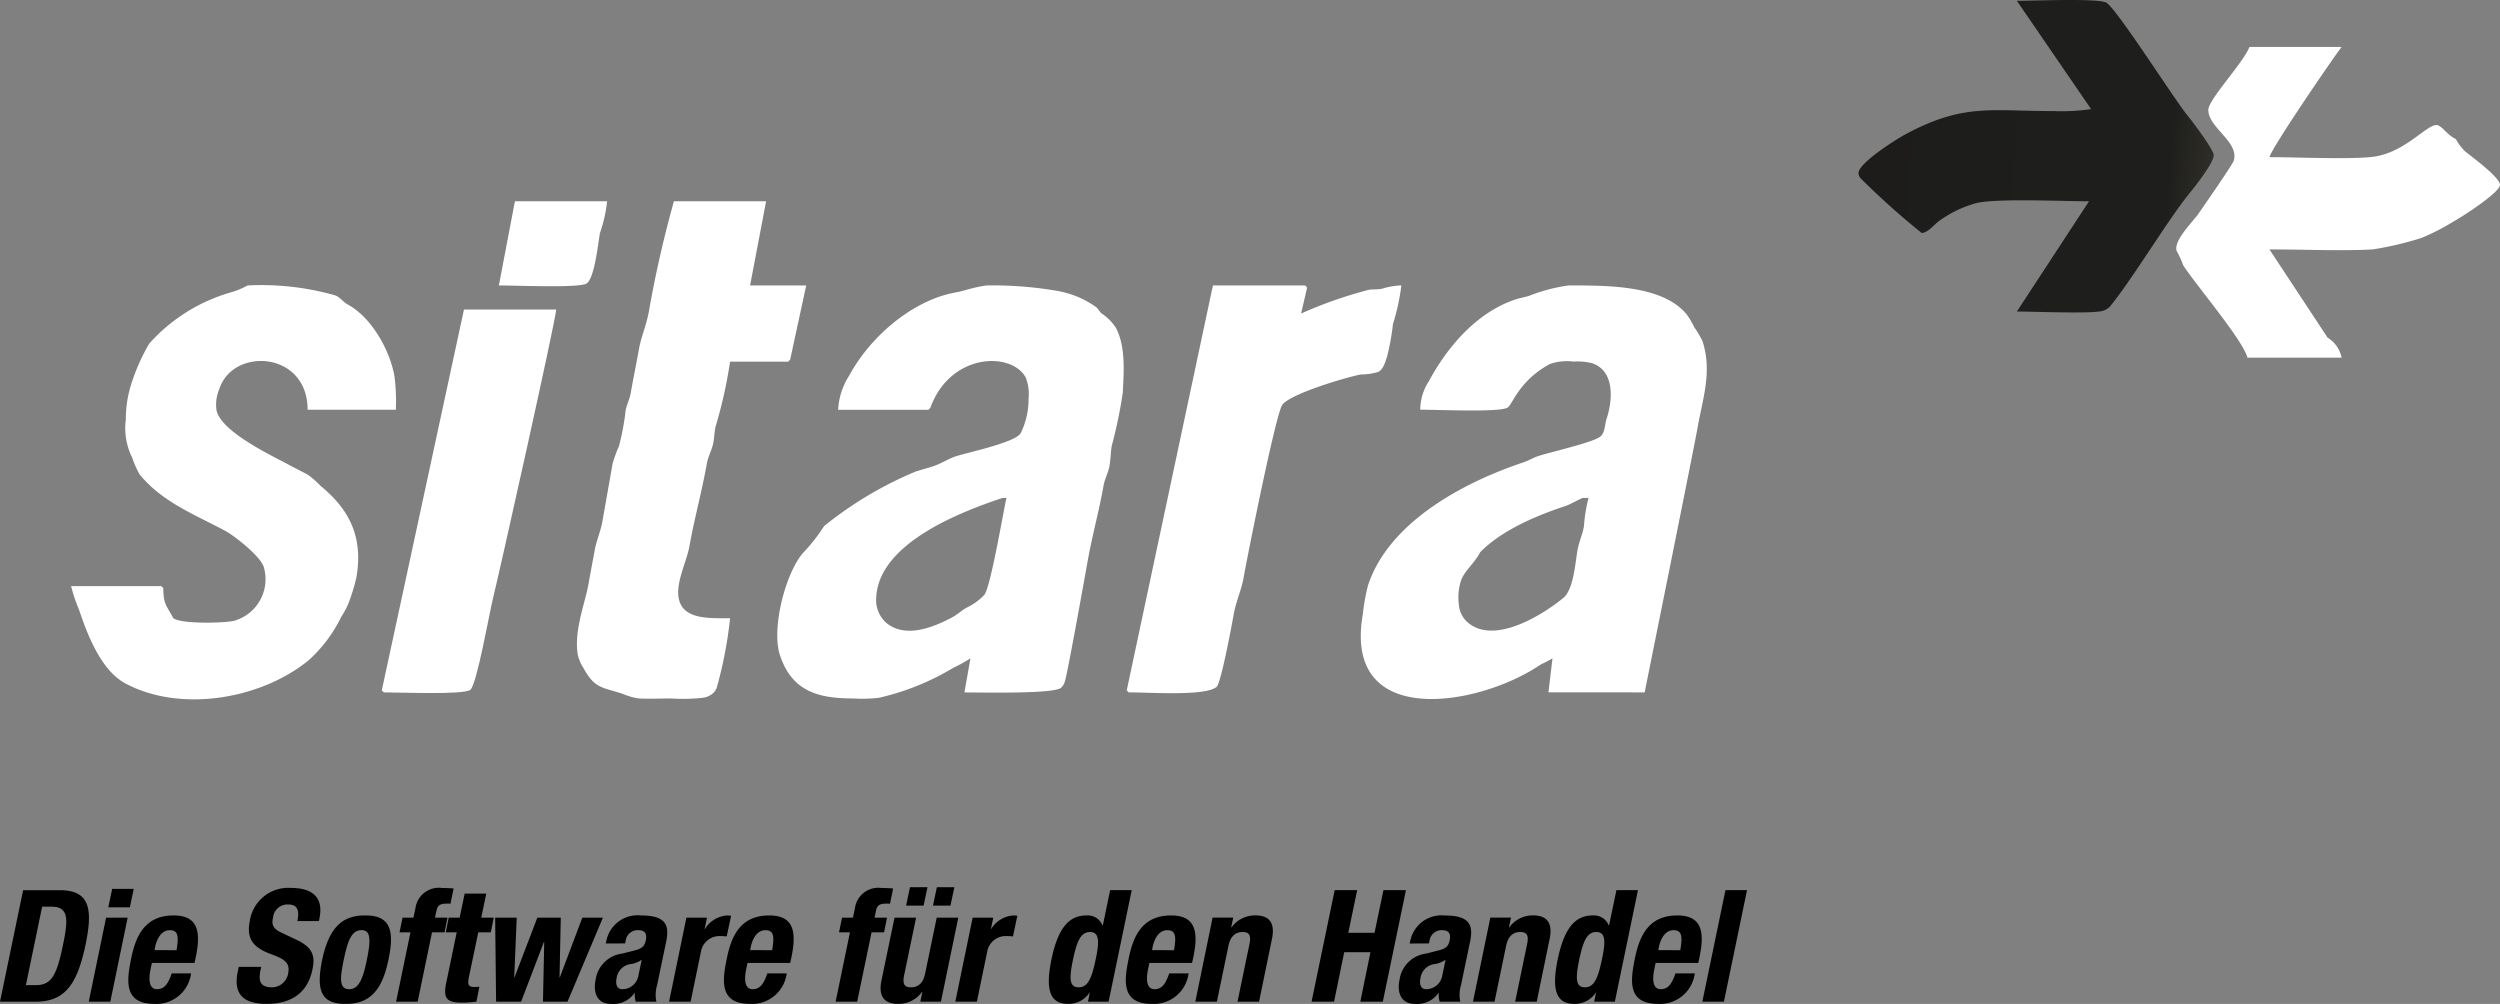 <svg id="logo-sitara-negative" xmlns="http://www.w3.org/2000/svg" xmlns:xlink="http://www.w3.org/1999/xlink" width="240" height="96.375" viewBox="0 0 240 96.375">
  <rect x="0" y="0" width="240" height="96.375" fill="#808080" stroke="none"/>
  <defs>
    <linearGradient id="linear-gradient" x1="0.004" y1="0.465" x2="0.993" y2="0.535" gradientUnits="objectBoundingBox">
      <stop offset="0" stop-color="#1d1c1a"/>
      <stop offset="0.88" stop-color="#1e1f1d"/>
      <stop offset="1" stop-color="#302d27"/>
    </linearGradient>
  </defs>
  <g id="Ohne_Titel" data-name="Ohne Titel" transform="translate(6.826)">
    <path id="Pfad_3" data-name="Pfad 3" d="M2.539-18.875h8.852a13.46,13.46,0,0,1-.693,3.06c-.162.916-.516,4.422-1.308,4.849S2.8-10.793,1-10.793Z" transform="translate(40.066 38.197)" fill="#fff"/>
    <path id="Pfad_4" data-name="Pfad 4" d="M10.307-105.634h8.852l-1.539,8.082h5.388l-1.539,7.12-.192.192H15.7a44.692,44.692,0,0,1-1.385,6.215c-.125.5-.122,1.014-.212,1.52-.126.715-.509,1.344-.635,2.059-.47,2.665-1.2,5.281-1.674,7.947-.277,1.568-1.468,3.717-.943,5.292.576,1.728,2.936,1.6,4.849,1.6a40.013,40.013,0,0,1-1.289,6.7,1.445,1.445,0,0,1-.52.635,1.913,1.913,0,0,1-.847.308,17.75,17.75,0,0,1-3.021.058c-1.021,0-2.059.054-3.079,0a5.85,5.85,0,0,1-1.5-.423C3.451-59,2.719-58.8,1.609-60.857a3.751,3.751,0,0,1-.52-1.212C.682-64.378,1.774-67,2.11-68.9c.192-1.086.4-2.166.6-3.252.164-.93.566-1.8.731-2.732l.981-5.561a12.547,12.547,0,0,1,.616-1.693,23.712,23.712,0,0,0,.635-3.406c.1-.561.384-1.087.481-1.636.248-1.408.541-2.806.789-4.214.218-1.236.742-2.411.962-3.656C8.5-98.45,9.259-101.855,10.307-105.634Z" transform="translate(47.561 124.957)" fill="#fff"/>
    <path id="Pfad_5" data-name="Pfad 5" d="M8.024-66.346h8.852c-.646.806-6.75,9.71-6.927,10.583,2.666,0,8.324.257,10.218-.077,3.1-.547,5.144-3.393,6-2.963.526.263.825.875,1.674,1.308a4.954,4.954,0,0,0,.866,1.155c.65.532,3.3,2.462,3.367,3.214.065.715-3.647,3.095-4.368,3.483a21.288,21.288,0,0,1-3.175,1.636,31.291,31.291,0,0,1-4.676,1.1c-3.123.164-6.3,0-9.91,0l5.58,8.467a2.939,2.939,0,0,1,1.347,1.924H7.831c-.416-1.664-4.913-6.939-6.158-8.852a8.811,8.811,0,0,0-.635-1.385c-.3-.9,1.222-2.482,1.982-3.425.427-.614,3.357-4.818,3.5-5.253a1.567,1.567,0,0,0-.038-1c-.432-1.3-2.405-2.479-2.405-3.868C4.079-61.3,7.478-64.868,8.024-66.346Z" transform="translate(201.096 70.851)" fill="#fff"/>
    <path id="Pfad_6" data-name="Pfad 6" d="M17.934-88.054a25.907,25.907,0,0,1,8.39.943c.5.166.793.649,1.232.885,2.282,1.229,4.044,4.377,4.484,6.87a19.11,19.11,0,0,1,.135,3.233H23.706c0-5.609-7.126-6.042-8.467-2.02a3.916,3.916,0,0,0-.289,2.02c.366,2.076,5.24,4.361,7,5.311.586.315,1.184.608,1.77.924a8.473,8.473,0,0,1,1.232,1.078C27.815-66.473,29.05-63.78,28.382-60a18.555,18.555,0,0,1-.77,2.5,8.1,8.1,0,0,1-.673,1.251A13.67,13.67,0,0,1,23.8-52.07C19.224-48.324,11.479-47.013,6.2-49.857,3.85-51.12,2.536-54.6,1.75-56.958A14.542,14.542,0,0,1,1-59.19H9.659L9.852-59c0,1.526.3,1.663.962,2.886.762.6,5.19.47,5.907.231a4.15,4.15,0,0,0,2.771-5.157c-.353-1.06-2.815-2.981-3.675-3.444-2.952-1.59-6.044-2.748-8.236-5.426a8.915,8.915,0,0,1-.712-1.6A6.4,6.4,0,0,1,6.253-75.2a11.123,11.123,0,0,1,.462-3.194A19.285,19.285,0,0,1,8.5-82.474a16.65,16.65,0,0,1,7.87-4.926A7.362,7.362,0,0,0,17.934-88.054Z" transform="translate(-1 115.458)" fill="#fff"/>
    <path id="Pfad_7" data-name="Pfad 7" d="M16.2-66.634c1.739,0,7.767-.266,8.582.173.97.522,6.49,9.237,7.813,10.853.465.568,2.457,3.2,2.5,3.772.053.689-1.787,3.022-2.29,3.637-2.086,2.549-5.506,8.269-7.62,10.853a1.528,1.528,0,0,1-.693.462c-.96.32-6.4.077-8.294.077l6.927-10.583c-2.567,0-9.367-.322-11.026.231a10.935,10.935,0,0,0-3.464,1.732c-.4.323-1.029,1.078-1.578,1.078A74.408,74.408,0,0,1,1.195-49.6.762.762,0,0,1,1-50.143c.088-.967,3.581-3.18,4.464-3.656,5.59-3.01,8.143-2.251,14.3-2.251a19.1,19.1,0,0,0,3.56-.192Z" transform="translate(170.594 66.714)" fill="url(#linear-gradient)"/>
    <path id="Pfad_8" data-name="Pfad 8" d="M9.274-86.759h8.852l.192.192-.577,2.5a41.292,41.292,0,0,1,6.485-2.271c.413-.073.836-.023,1.251-.1a7.264,7.264,0,0,1,1.886-.327,20.6,20.6,0,0,1-.808,3.714,22.24,22.24,0,0,1-.558,3.1c-.159.477-.351,1.225-.827,1.482a5.5,5.5,0,0,1-1.674.25c-1.291.228-7.027,1.917-7.6,2.983C15.231-74,12.615-60.953,12.218-58.7c-.209,1.184-.733,2.292-.943,3.483-.164.926-1.222,6.65-1.655,7-1.1.9-6.342.52-8.428.52L1-47.889Z" transform="translate(100.341 114.164)" fill="#fff"/>
    <path id="Pfad_9" data-name="Pfad 9" d="M8.889-81.662h8.852c0,.849-5.473,25.355-6.061,27.709-.332,1.328-1.556,8.288-2.174,8.794s-6.641.25-8.313.25L1-45.1Z" transform="translate(28.826 111.376)" fill="#fff"/>
    <path id="Pfad_11" data-name="Pfad 11" d="M20.942-87.983c3.718,0,9.035-.044,11.353,2.79a7.294,7.294,0,0,1,.712,1.212,9.054,9.054,0,0,1,.789,1.328c.964,2.892.035,5.5-.462,8.313-.383,2.169-4.9,24.487-5.08,25.42H19.018l.385-3.271c-.539.341-1.012.514-1.308.712C12.2-47.553-.758-45.352,1.2-56.444a19.394,19.394,0,0,1,.5-2.771c2.039-6.116,9.255-9.9,14.952-11.8.462-.154.885-.423,1.347-.577,1.165-.388,5.306-1.315,6-1.886.463-.379.423-1.193.6-1.713.582-1.745.815-4.59-1.4-5.33a5.649,5.649,0,0,0-1.77-.154,4.979,4.979,0,0,0-2.271.231c-3,1.615-3.606,3.94-4.079,4.195-.857.461-6.529.192-8.371.192a5.092,5.092,0,0,1,.827-2.732c1.787-3.319,4.605-6.615,8.313-7.851.446-.149.92-.217,1.366-.366A16.209,16.209,0,0,1,20.942-87.983Zm1.347,20.4c-.8.368-1.215.63-1.636.77-2.6.868-6.018,2.232-8.178,4.426-.687,1.26-1.528,1.755-1.886,2.829a5.306,5.306,0,0,0-.173,2.213,2.492,2.492,0,0,0,.924,1.77c2.508,2.052,7.039-.718,9.1-2.405.993-.812,1.153-3.39,1.366-4.6.137-.777.479-1.5.616-2.271a14.729,14.729,0,0,1,.443-2.732Z" transform="translate(122.809 115.387)" fill="#fff"/>
    <path id="Pfad_13" data-name="Pfad 13" d="M21.081-87.9a36.227,36.227,0,0,1,6.543.481,9.1,9.1,0,0,1,3.983,1.6c.214.175.328.443.539.616a4.8,4.8,0,0,1,1.347,1.347c.966,1.795.777,4.285.673,6.254a44.859,44.859,0,0,1-1.058,5.1c-.111.628-.1,1.277-.212,1.905-.117.664-.461,1.265-.577,1.924-.433,2.452-1.107,4.861-1.539,7.312-.265,1.5-1.922,10.731-2.174,11.488a1.339,1.339,0,0,1-.366.6c-.739.6-7.471.443-9.275.443l.577-3.271a15.663,15.663,0,0,1-1.674.924,24.219,24.219,0,0,1-7.139,2.867,14.267,14.267,0,0,1-2.444.058c-3.345,0-5.867-.669-7.024-4.137-.84-2.521.469-7.714,2.155-9.775a16.841,16.841,0,0,0,2.078-2.636,36.285,36.285,0,0,1,8.736-5.215c.585-.195,1.185-.344,1.77-.539.738-.246,1.4-.7,2.136-.943,1.1-.366,5.745-1.323,6.235-2.232a7.342,7.342,0,0,0,.75-3.29,4.356,4.356,0,0,0-.269-2.04c-1.349-2.5-7.231-2.4-9.16,2.906l-.192.192H6.842A6.662,6.662,0,0,1,7.9-79.24c1.991-3.7,6.059-7.261,10.276-8C19.018-87.393,19.719-87.706,21.081-87.9Zm1.539,20.4C18.111-66.008,10.762-63,10.5-57.977a2.918,2.918,0,0,0,.981,2.482c1.831,1.5,4.516.419,6.331-.558.487-.262.9-.662,1.385-.924a5.655,5.655,0,0,0,1.674-1.212c.631-.772,1.9-8.458,2.136-9.313Z" transform="translate(66.794 115.303)" fill="#fff"/>
  </g>
  <g id="Gruppe_17" data-name="Gruppe 17" transform="translate(0 85.168)">
    <path id="Pfad_658" data-name="Pfad 658" d="M4.9-9.12H5.82c1.65,0,1.59,1.245,1.08,3.675C6.3-2.535,5.8-1.59,4.3-1.59h-.96ZM.855,0H4.26C7.14,0,8.28-1.725,9.075-5.505c.645-3.165.54-5.2-2.46-5.2H3.075ZM11.25-9.06h2.07l.375-1.77h-2.07ZM9.375,0h2.07L13.11-8.07H11.04ZM15.69-4.95l.06-.315c.165-.765.585-1.6,1.41-1.6.855,0,.84.69.645,1.92Zm3.84,1.23.1-.465C20.16-6.66,19.92-8.28,17.52-8.28c-2.79,0-3.645,2.01-4.08,4.17C13.035-2.1,12.675.21,15.675.21A3.363,3.363,0,0,0,19.2-2.715H17.34c-.345,1-.7,1.515-1.41,1.515-.765,0-.825-.915-.63-1.875l.135-.645Zm4.245.375-.09.435C23.265-.93,24,.21,26.445.21c2.34,0,3.93-1.02,4.4-3.285.285-1.32.03-2.115-1.455-2.835L27.87-6.63c-.825-.375-.96-.8-.8-1.455A1.388,1.388,0,0,1,28.56-9.33c.84,0,1.065.57.84,1.59h2.07l.06-.3c.405-2.055-.78-2.88-2.715-2.88A3.73,3.73,0,0,0,24.84-7.77c-.36,1.77.33,2.595,2.13,3.24,1.32.48,1.74.87,1.545,1.83a1.587,1.587,0,0,1-1.56,1.32c-.855,0-1.17-.375-1.17-.96a4.023,4.023,0,0,1,.075-.69l.075-.315Zm10.08-.69c.36-1.65.675-2.835,1.71-2.835.84,0,.93.81.51,2.835C35.67-2.01,35.22-1.2,34.38-1.2,33.345-1.2,33.525-2.385,33.855-4.035Zm-2.07,0c-.57,2.82-.21,4.29,2.31,4.245,2.37,0,3.495-1.485,4.05-4.245.6-2.805.195-4.29-2.295-4.245C33.48-8.28,32.385-6.8,31.785-4.035ZM38.88,0h2.07l1.38-6.66h1.2l.285-1.41h-1.2l.15-.7c.1-.465.345-.645.93-.645h.195a.99.99,0,0,1,.21.015l.3-1.47c-.36-.03-.72-.045-1.1-.045A2.262,2.262,0,0,0,40.74-8.985l-.195.915H39.5L39.21-6.66h1.05Zm6.1-8.07h-1.05L43.65-6.66H44.7l-.96,4.62C43.38-.42,43.59.09,45.21.09c.48,0,.915-.045,1.38-.09l.285-1.44a4.276,4.276,0,0,1-.465.03c-.6,0-.675-.24-.555-.885L46.77-6.66h1.2l.285-1.41h-1.2l.48-2.31h-2.07ZM48.48,0h2.4l2.19-5.73h.03L52.98,0h2.355l3.4-8.07H56.76L54.6-2.34h-.03l.12-5.73H52.44L50.25-2.34h-.03l.24-5.73H48.39ZM62.13-2.445A1.562,1.562,0,0,1,60.6-1.2c-.555,0-.675-.51-.54-1.125a1.571,1.571,0,0,1,1.44-1.3,2.593,2.593,0,0,0,.96-.4Zm-1.26-3.15.045-.225A1.171,1.171,0,0,1,62.1-6.87c.705,0,.885.375.75.99-.1.54-.375.78-1.02.945L60.6-4.62A2.945,2.945,0,0,0,58.035-2.1C57.8-1.02,58.08.21,59.505.21A2.475,2.475,0,0,0,61.77-.84h.03a2.231,2.231,0,0,0,.09.84h1.98a3.126,3.126,0,0,1,.06-1.56L64.815-5.8C65.1-7.26,64.875-8.28,62.4-8.28a3.064,3.064,0,0,0-3.345,2.49l-.045.2ZM65.085,0h2.07l1-4.845A1.8,1.8,0,0,1,69.99-6.3c.225,0,.435.015.63.03l.42-1.98a3.158,3.158,0,0,0-.375-.03,2.706,2.706,0,0,0-2.13,1.29H68.5l.225-1.08H66.75ZM72.87-4.95l.06-.315c.165-.765.585-1.6,1.41-1.6.855,0,.84.69.645,1.92Zm3.84,1.23.105-.465C77.34-6.66,77.1-8.28,74.7-8.28c-2.79,0-3.645,2.01-4.08,4.17C70.215-2.1,69.855.21,72.855.21A3.363,3.363,0,0,0,76.38-2.715H74.52c-.345,1-.7,1.515-1.41,1.515-.765,0-.825-.915-.63-1.875l.135-.645ZM81.075,0h2.07l1.38-6.66h1.2l.285-1.41h-1.2l.15-.7c.1-.465.345-.645.93-.645h.195a.99.99,0,0,1,.21.015l.3-1.47c-.36-.03-.72-.045-1.1-.045a2.262,2.262,0,0,0-2.565,1.935l-.195.915H81.69L81.4-6.66h1.05Zm8.13,0h1.98L92.85-8.07H90.78L89.67-2.715c-.18.885-.63,1.335-1.365,1.335-.615,0-.825-.3-.66-1.125L88.8-8.07H86.73L85.485-2.085C85.14-.48,85.77.21,87.075.21a2.78,2.78,0,0,0,2.3-1.155h.03ZM90.42-9.225H92.1l.375-1.77h-1.68Zm-2.58,0h1.68l.375-1.77h-1.68ZM92.565,0h2.07l1-4.845A1.8,1.8,0,0,1,97.47-6.3c.225,0,.435.015.63.03l.42-1.98a3.158,3.158,0,0,0-.375-.03,2.706,2.706,0,0,0-2.13,1.29h-.03l.225-1.08H94.23ZM105.3,0h1.98l2.22-10.71h-2.07l-.705,3.39h-.03a1.526,1.526,0,0,0-1.545-.96c-1.695,0-2.745,1.245-3.36,4.245S101.7.21,103.4.21a2.4,2.4,0,0,0,2.04-1.065h.03Zm-1.44-4.035c.375-1.755.735-2.655,1.635-2.655s.915.9.54,2.655-.72,2.655-1.635,2.655S103.5-2.28,103.86-4.035Zm7.59-.915.06-.315c.165-.765.585-1.6,1.41-1.6.855,0,.84.69.645,1.92Zm3.84,1.23.105-.465c.525-2.475.285-4.095-2.115-4.095-2.79,0-3.645,2.01-4.08,4.17-.405,2.01-.765,4.32,2.235,4.32a3.363,3.363,0,0,0,3.525-2.925H113.1c-.345,1-.7,1.515-1.41,1.515-.765,0-.825-.915-.63-1.875l.135-.645ZM115.605,0h2.07l1.11-5.355c.18-.885.63-1.335,1.365-1.335.615,0,.825.3.66,1.125L119.655,0h2.07l1.23-5.985c.345-1.605-.27-2.3-1.575-2.3a2.78,2.78,0,0,0-2.3,1.155h-.03l.195-.945h-1.98Zm11.16,0h2.16l.975-4.755h2.52L131.445,0h2.16l2.22-10.71h-2.16l-.855,4.095h-2.52l.855-4.095h-2.16ZM139.3-2.445a1.562,1.562,0,0,1-1.53,1.245c-.555,0-.675-.51-.54-1.125a1.571,1.571,0,0,1,1.44-1.3,2.593,2.593,0,0,0,.96-.4Zm-1.26-3.15.045-.225a1.171,1.171,0,0,1,1.185-1.05c.705,0,.885.375.75.99-.1.54-.375.78-1.02.945l-1.23.315A2.945,2.945,0,0,0,135.21-2.1c-.24,1.08.045,2.31,1.47,2.31a2.475,2.475,0,0,0,2.265-1.05h.03a2.23,2.23,0,0,0,.09.84h1.98a3.126,3.126,0,0,1,.06-1.56L141.99-5.8c.285-1.455.06-2.475-2.415-2.475a3.064,3.064,0,0,0-3.345,2.49l-.045.2ZM142.26,0h2.07l1.11-5.355c.18-.885.63-1.335,1.365-1.335.615,0,.825.3.66,1.125L146.31,0h2.07l1.23-5.985c.345-1.605-.27-2.3-1.575-2.3a2.78,2.78,0,0,0-2.295,1.155h-.03l.2-.945h-1.98ZM153.9,0h1.98l2.22-10.71h-2.07l-.705,3.39h-.03a1.526,1.526,0,0,0-1.545-.96c-1.695,0-2.745,1.245-3.36,4.245S150.3.21,152,.21a2.4,2.4,0,0,0,2.04-1.065h.03Zm-1.44-4.035c.375-1.755.735-2.655,1.635-2.655.915,0,.915.9.54,2.655S153.915-1.38,153-1.38C152.1-1.38,152.1-2.28,152.46-4.035Zm7.59-.915.06-.315c.165-.765.585-1.6,1.41-1.6.855,0,.84.69.645,1.92Zm3.84,1.23.1-.465c.525-2.475.285-4.095-2.115-4.095-2.79,0-3.645,2.01-4.08,4.17-.4,2.01-.765,4.32,2.235,4.32a3.363,3.363,0,0,0,3.525-2.925H161.7c-.345,1-.705,1.515-1.41,1.515-.765,0-.825-.915-.63-1.875l.135-.645ZM164.28,0h2.07l2.22-10.71H166.5Z" transform="translate(-0.855 10.995)"/>
  </g>
</svg>
